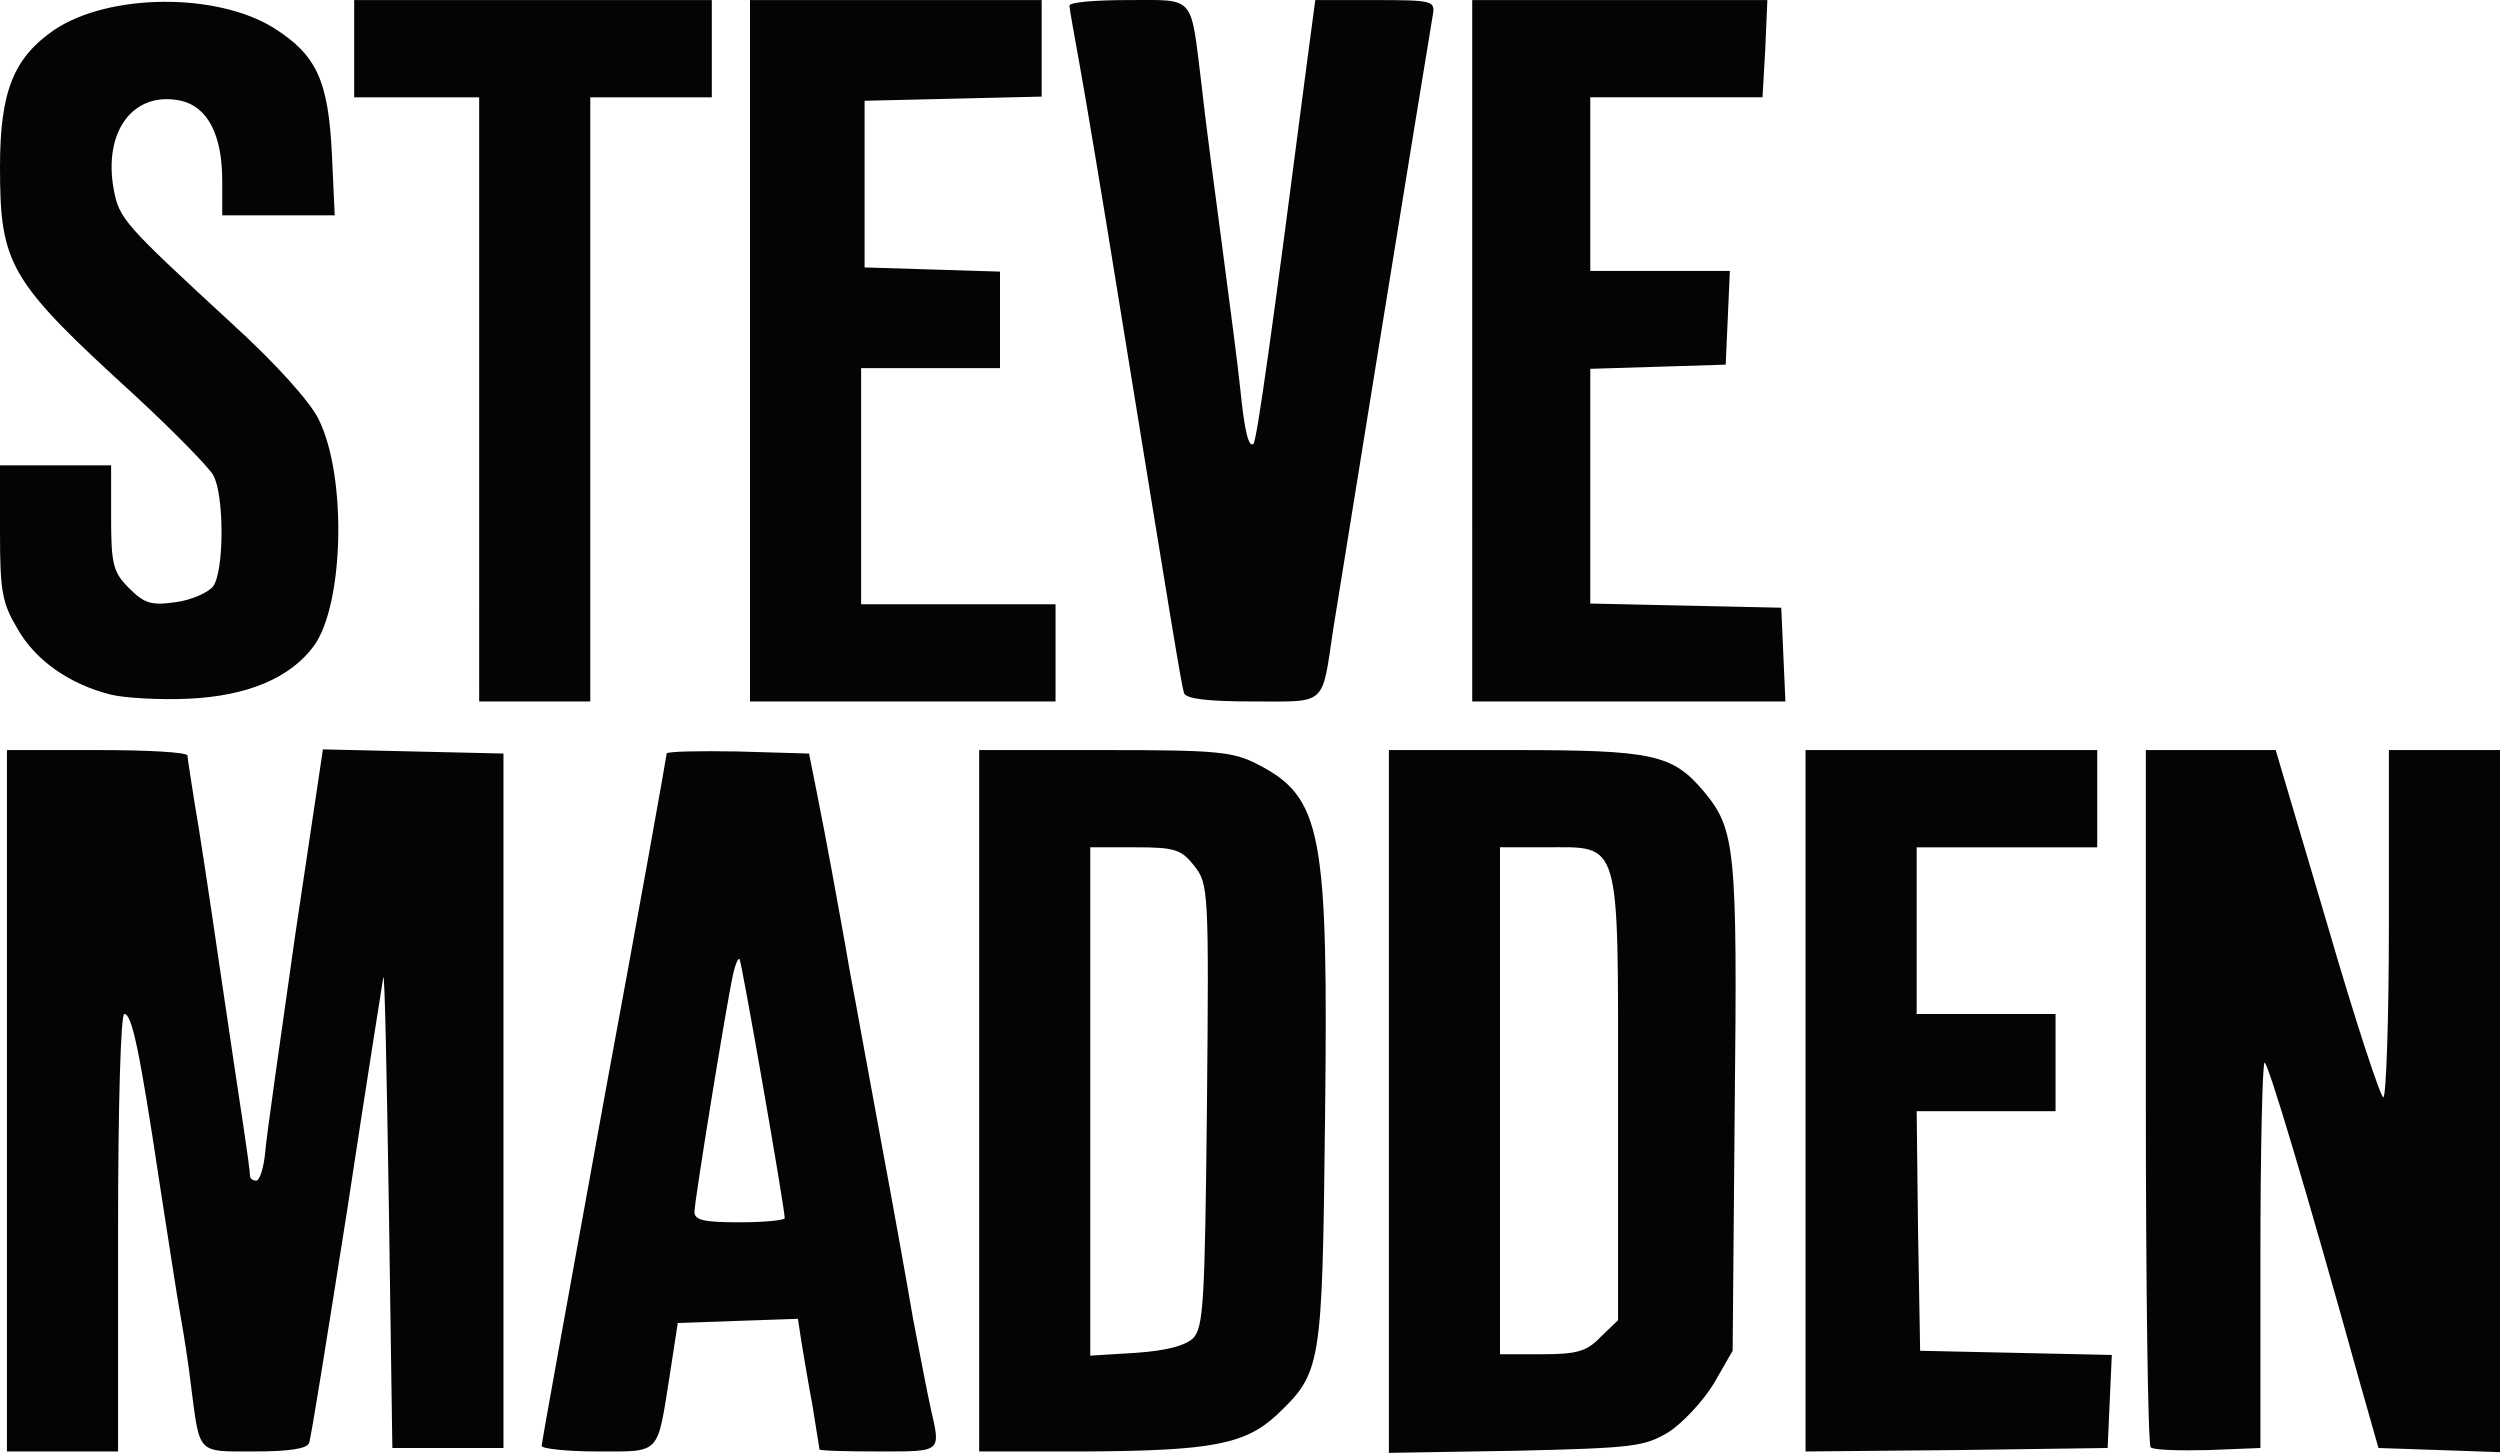 <?xml version="1.0" encoding="UTF-8"?> <svg xmlns="http://www.w3.org/2000/svg" viewBox="0 -.01 360 209.21"><path d="m1 158.5v-50.5h13c7.2 0 13 .3 13 .8 0 .4.5 3.4 1 6.7.6 3.3 2.2 13.9 3.6 23.5s3 20.2 3.5 23.5.9 6.3.9 6.8c0 .4.4.7.9.7s1.1-1.9 1.3-4.2c.2-2.4 2.2-16.3 4.3-31.1l4-26.8 13 .3 13 .3v100h-16l-.5-34.5c-.3-19-.6-34-.8-33.3-.1.6-2.5 15.7-5.2 33.5-2.8 17.7-5.2 32.9-5.5 33.6-.3.8-2.8 1.2-7.9 1.2-8.3 0-7.8.5-9.1-9.5-.3-2.7-1-7.2-1.5-10-.5-2.7-1.8-11.3-3-19-2.9-19.3-4-24.5-5.1-24.5-.5 0-.9 12.8-.9 31.5v31.5h-16zm77 49.7c0-.5 4.1-23 9-50 5-27 9-49.4 9-49.7s4.6-.4 10.2-.3l10.3.3 1.1 5.5c.6 3 1.6 8.2 2.2 11.5s1.8 9.8 2.6 14.5c.9 4.7 2.9 15.9 4.6 25s3.7 20.3 4.5 25c.9 4.7 2 10.4 2.5 12.7 1.5 6.5 1.7 6.3-7.5 6.3-4.7 0-8.5-.1-8.5-.3s-.5-3-1-6.3c-.6-3.2-1.3-7.4-1.6-9.2l-.5-3.3-8.7.3-8.6.3-1.2 7.8c-1.8 11.3-1.2 10.7-10.4 10.7-4.4 0-8-.4-8-.8zm35-32.8c0-1.5-6.2-36.9-6.5-37.3-.2-.2-.6.7-.9 2-1 4.5-5.6 32.9-5.6 34.4 0 1.2 1.4 1.5 6.5 1.5 3.6 0 6.5-.3 6.5-.6zm28-16.9v-50.5h18c16 0 18.5.2 22 2 9.4 4.8 10.3 9.7 9.8 51.5-.4 35.3-.5 36.1-6.9 42.2-4.6 4.3-9.5 5.2-27.6 5.3h-15.3zm30.8 34.2c1.5-1.6 1.7-4.9 2-33.5.3-31.1.2-31.9-1.8-34.5-1.9-2.4-2.8-2.7-8.6-2.7h-6.4v73.2l6.5-.4c4.4-.3 7.1-1 8.3-2.1zm28.2-34.1v-50.6h18c20 0 22.8.6 27.3 5.9 4.6 5.5 4.9 8.1 4.5 45.6l-.3 35-2.7 4.7c-1.5 2.5-4.5 5.7-6.5 7-3.5 2.1-5 2.3-22 2.7l-18.3.3zm30.5 33.9 2.5-2.4v-32.1c0-37.7.5-36-10.5-36h-6.5v73h6c5.1 0 6.5-.4 8.5-2.5zm29.5-34v-50.5h42v14h-26v24h20v14h-20l.2 17.3.3 17.2 13.8.3 13.8.3-.3 6.7-.3 6.7-21.7.3-21.8.2zm49.7 49.9c-.4-.4-.7-23.2-.7-50.6v-49.8h18.7l7.4 25c4 13.8 7.7 25 8.1 25s.8-11.2.8-25v-25h16v101.1l-8.7-.3-8.8-.3-2.7-9.5c-7.7-27.7-13.2-46-13.7-46-.3 0-.6 12.5-.6 27.7v27.8l-7.5.3c-4.2.1-7.9 0-8.3-.4zm-293.8-108.4c-5.9-1.5-10.8-4.9-13.4-9.5-2.2-3.7-2.5-5.4-2.5-13.8v-9.7h16v7.5c0 6.8.3 7.9 2.6 10.2 2.2 2.2 3.2 2.5 6.7 2 2.3-.3 4.7-1.4 5.4-2.3 1.6-2.2 1.6-13.2 0-16-.7-1.2-5.7-6.3-11.2-11.4-18.2-16.6-19.5-18.8-19.5-33 0-10.9 2-15.7 7.8-19.7 7.9-5.3 23.4-5.4 31.6-.3 6.2 3.9 7.9 7.6 8.4 18.3l.4 8.7h-16.2v-5c0-6.6-2.1-10.6-5.9-11.5-6.9-1.5-11.3 4.4-9.7 12.9.8 4.1 1.5 4.9 16.8 19 6.6 6 11.5 11.5 12.7 14 4.1 8.3 3.6 26.7-.7 32.6-3.4 4.6-9.5 7.2-18 7.6-4.2.2-9.3-.1-11.3-.6zm53.1-42.5v-43.5h-18v-14h51.5v14h-17.5v87h-16zm39-7v-50.5h42v13.9l-12.7.3-12.8.3v24l9.8.3 9.7.3v13.9h-20v34h28v14h-44zm62.5 49.3c-.4-1.3-1.9-10.5-9.5-57.3-2.2-13.7-4.7-28.6-5.5-33s-1.5-8.3-1.5-8.7c0-.5 3.8-.8 8.4-.8 9.8 0 9-.9 10.6 12 .5 4.7 1.9 15.3 3 23.5 1.1 8.3 2.3 17.5 2.6 20.5.6 6 1.2 8.5 1.9 7.9.5-.6 2.7-16.2 7.6-54.1l1.3-9.8h8.6c8.5 0 8.7.1 8.3 2.3-1.3 7.7-13.4 82.5-14.3 88.2-1.7 11.3-.8 10.5-11.6 10.5-6.7 0-9.6-.4-9.9-1.2zm41.5-49.3v-50.5h42.5l-.3 7-.4 7h-24.8v25h20.1l-.3 6.8-.3 6.7-9.7.3-9.8.3v33.8l13.8.3 13.7.3.3 6.8.3 6.7h-45.1z" fill="#040404"></path></svg> 